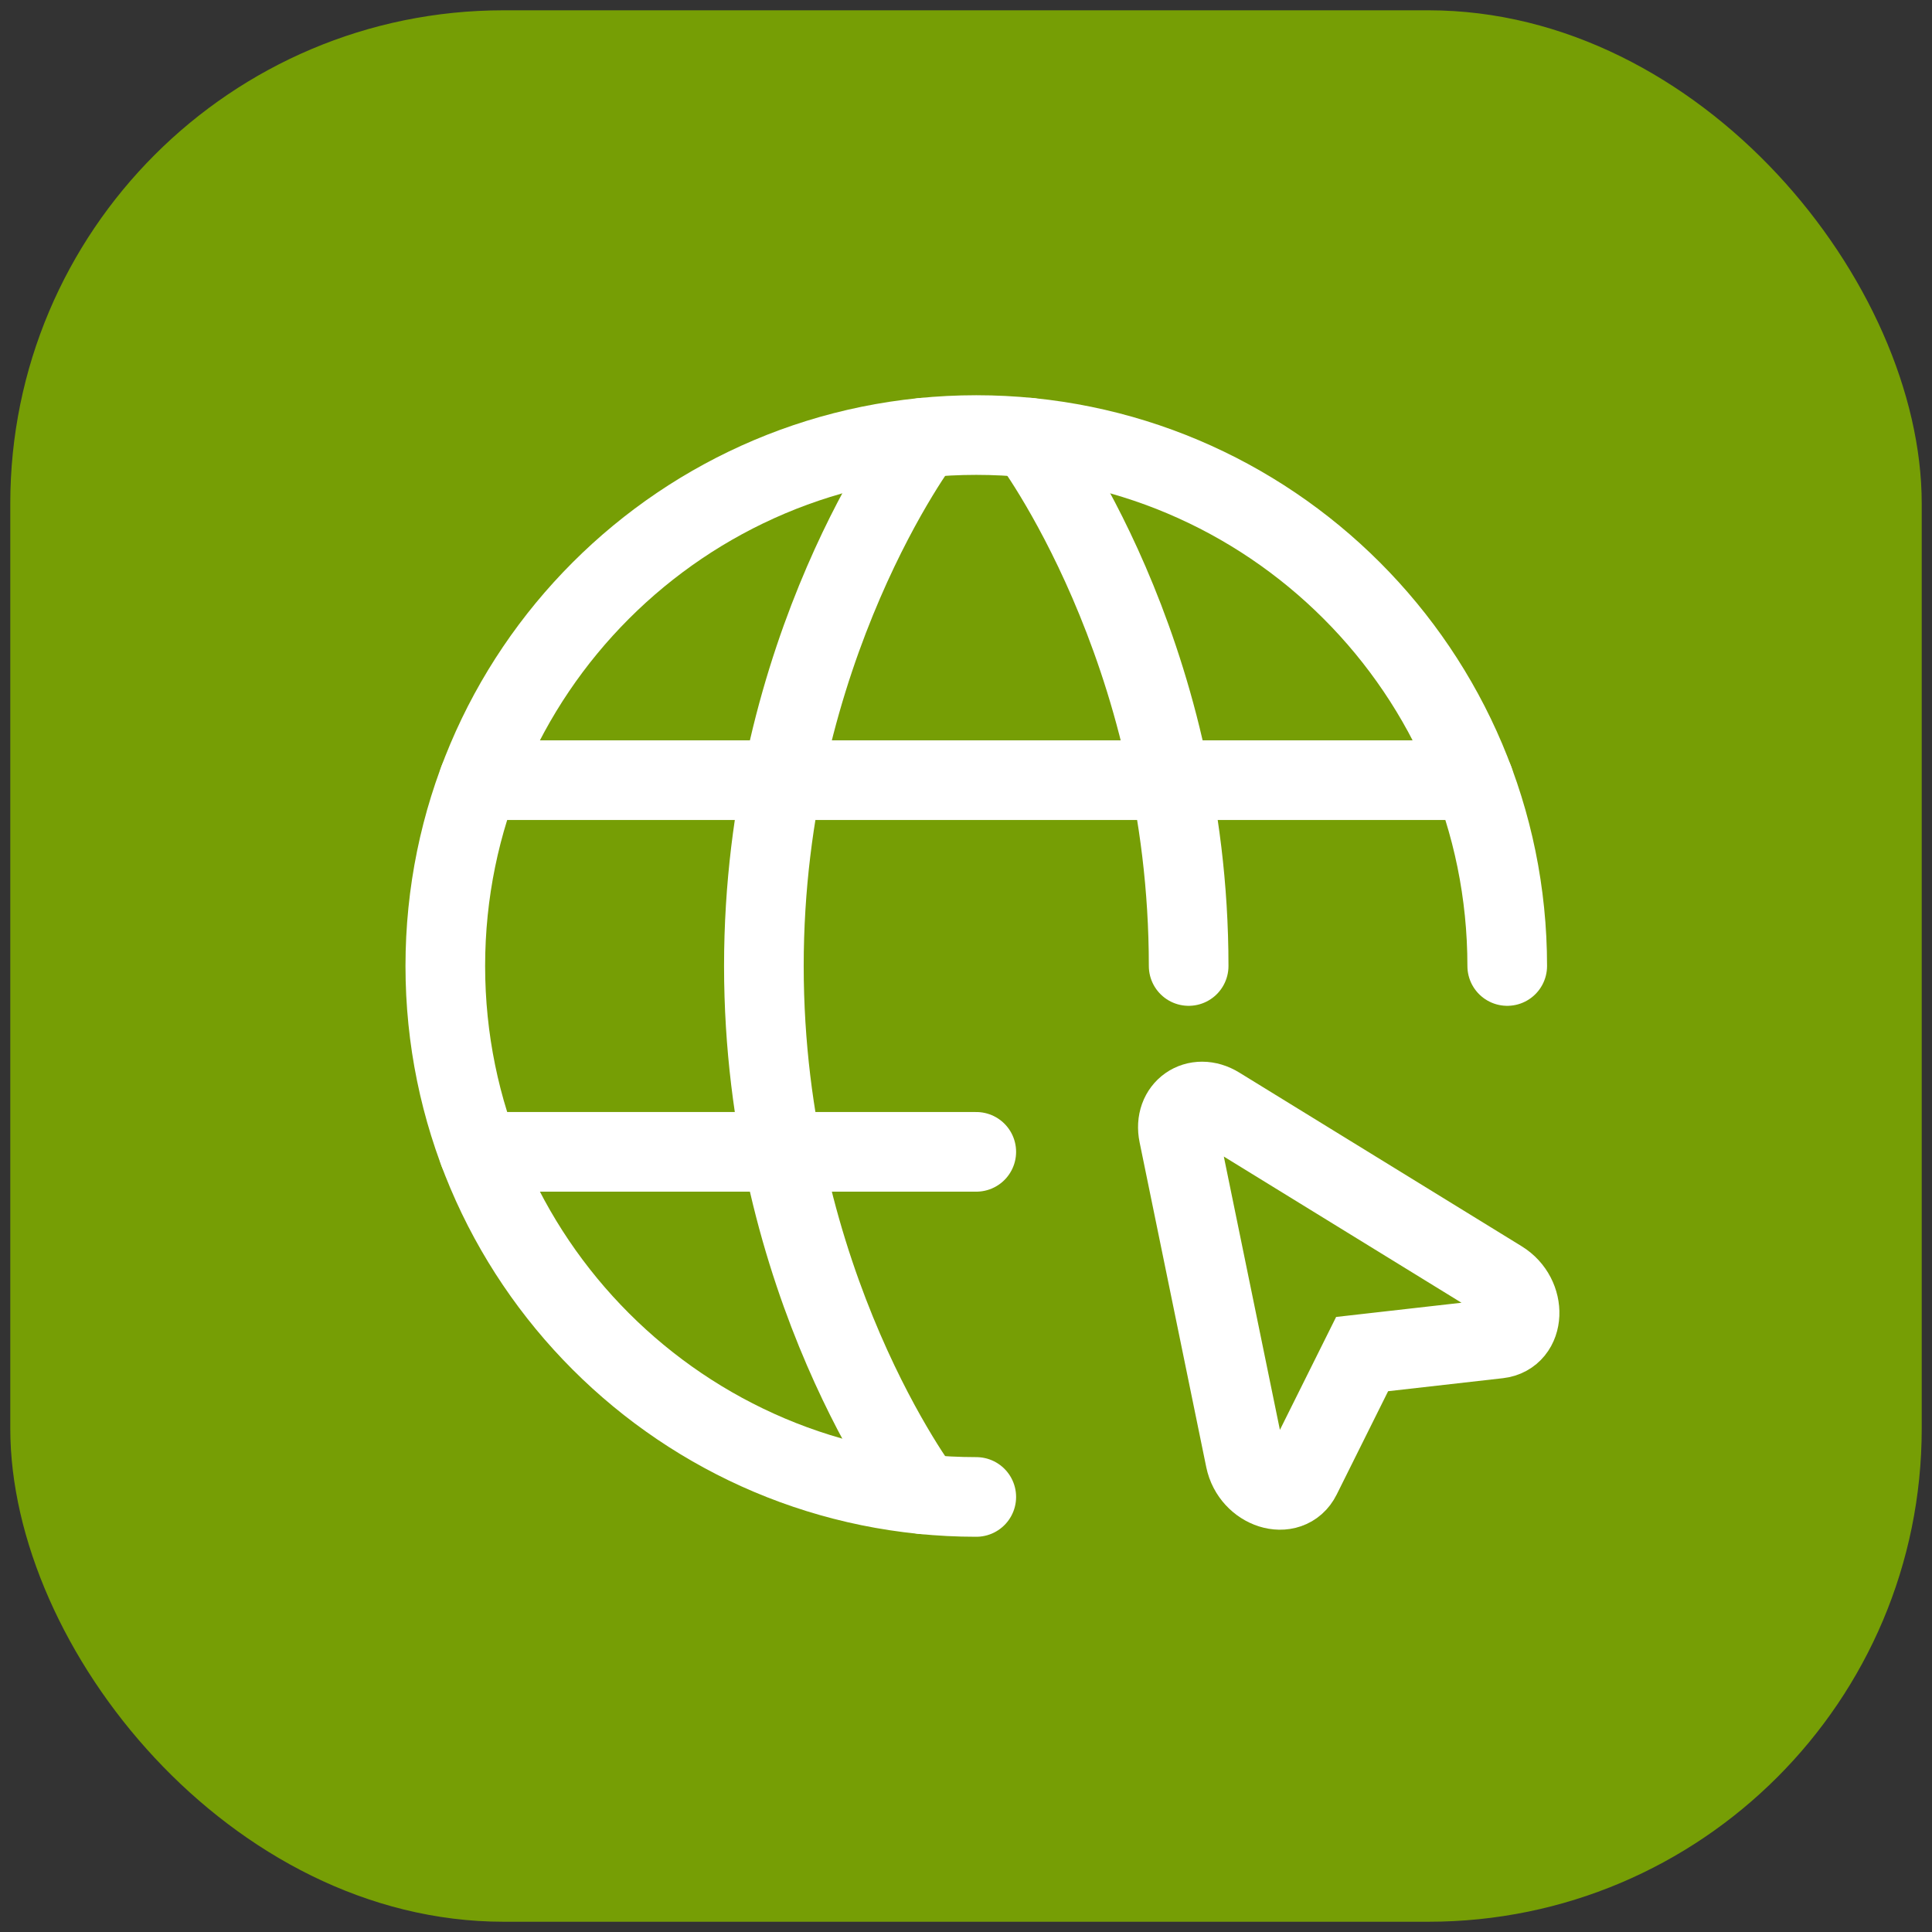 <svg width="94" height="94" viewBox="0 0 94 94" fill="none" xmlns="http://www.w3.org/2000/svg">
<rect x="0" y="0" width="94" height="94" fill="#333333" stroke="none"/>
<rect x="0.5" y="0.501" width="93" height="93" rx="24" fill="#769E05"/>
<path d="M73.333 47C73.333 32.732 61.768 21.167 47.5 21.167C33.232 21.167 21.666 32.732 21.666 47C21.666 61.268 33.232 72.833 47.5 72.833" stroke="white" stroke-width="3.875" stroke-linecap="round" stroke-linejoin="round"/>
<path d="M50.083 21.296C50.083 21.296 57.833 31.5 57.833 47M44.916 72.704C44.916 72.704 37.166 62.5 37.166 47C37.166 31.5 44.916 21.296 44.916 21.296M23.294 56.042H47.5M23.294 37.958H71.706" stroke="white" stroke-width="3.875" stroke-linecap="round" stroke-linejoin="round"/>
<path d="M73.021 62.286C74.297 63.071 74.217 64.98 72.904 65.13L66.273 65.882L63.3 71.854C62.711 73.04 60.889 72.459 60.587 70.992L57.345 55.192C57.089 53.952 58.205 53.172 59.283 53.836L73.021 62.286Z" stroke="white" stroke-width="3.875"/>
</svg>
